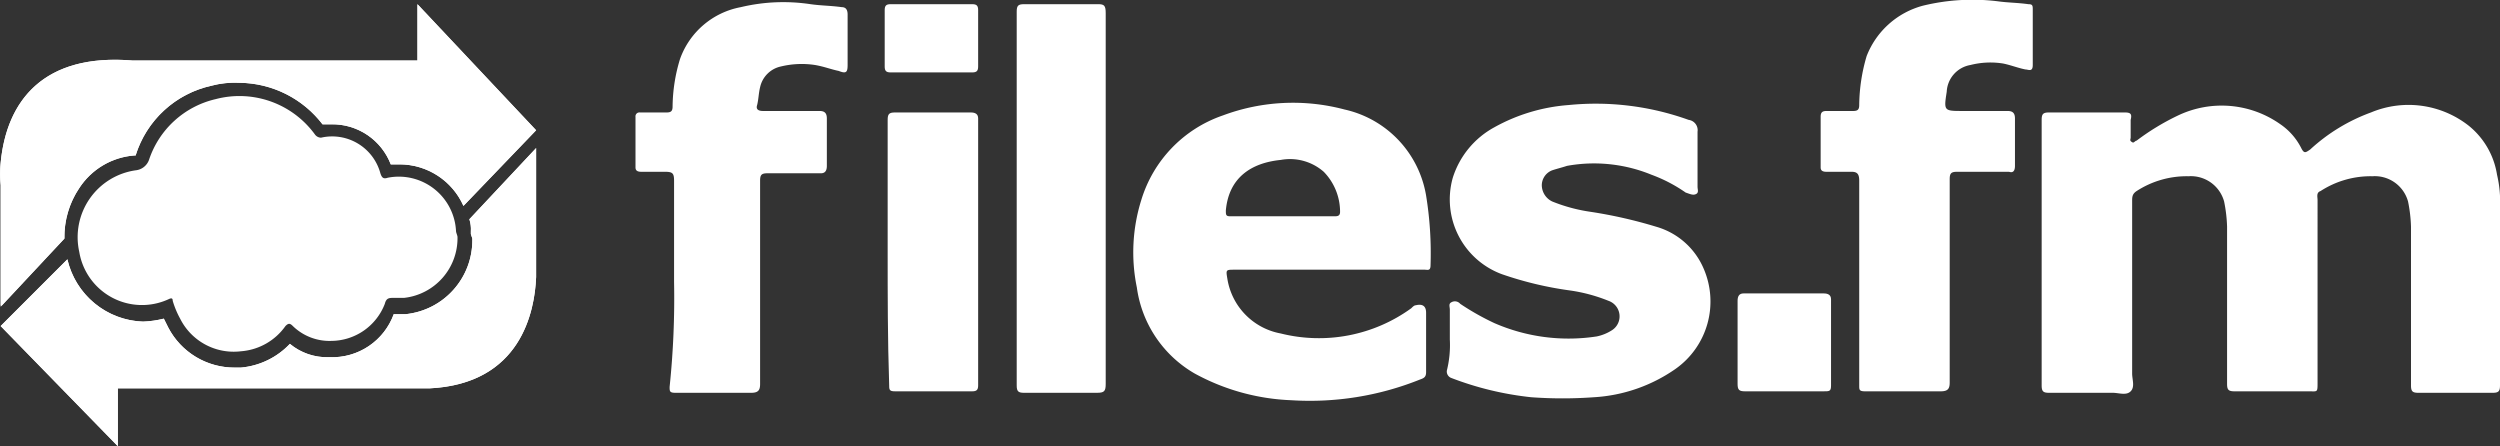 <svg xmlns="http://www.w3.org/2000/svg" xmlns:xlink="http://www.w3.org/1999/xlink" width="168.544" height="30.082" viewBox="0 0 168.544 30.082">
  <rect x="0" y="0" width="168.544" height="30.082" fill="#333333" stroke="none"/>
  <defs>
    <clipPath id="clip-path">
      <path id="Path_17670" data-name="Path 17670" d="M28.1,9H8.9C2.9,8.5.4,11.7,0,15.9a7.519,7.519,0,0,0,0,1.5v8.2L4.3,21a5.887,5.887,0,0,1,1-3.4A4.866,4.866,0,0,1,9,15.4h.1a6.908,6.908,0,0,1,5.1-4.7,6.154,6.154,0,0,1,1.9-.2,7.141,7.141,0,0,1,5.6,2.8h.6a4.214,4.214,0,0,1,4,2.7h.6a4.714,4.714,0,0,1,4.3,2.8l4.9-5.1h0l-8-8.5S28.1,9,28.1,9Z" fill="#fff"/>
    </clipPath>
    <clipPath id="clip-path-2">
      <path id="Path_17673" data-name="Path 17673" d="M31.6,19.7a2.2,2.2,0,0,1,.1.8v.2l.1.3v.1a5.009,5.009,0,0,1-4.5,5h-.8A4.413,4.413,0,0,1,22.2,29h-.1a3.916,3.916,0,0,1-2.6-.9,5.181,5.181,0,0,1-3.3,1.6h-.4A5.024,5.024,0,0,1,11.3,27l-.3-.6a6.753,6.753,0,0,1-1.4.2,5.416,5.416,0,0,1-5.1-4.2L0,26.9H0L7.9,35V31.1h21c6.2-.3,7.1-5.2,7.2-7.5h0V14.9Z" fill="#fff"/>
    </clipPath>
  </defs>
  <g id="Files.fm_logo" transform="translate(0.044 -4.918)">
    <g id="Group_9761" data-name="Group 9761">
      <path id="Path_17668" data-name="Path 17668" d="M28.1,9H8.9C2.9,8.5.4,11.7,0,15.9a7.519,7.519,0,0,0,0,1.5v8.2L4.3,21a5.887,5.887,0,0,1,1-3.4A4.866,4.866,0,0,1,9,15.4h.1a6.908,6.908,0,0,1,5.1-4.7,6.154,6.154,0,0,1,1.9-.2,7.141,7.141,0,0,1,5.6,2.8h.6a4.214,4.214,0,0,1,4,2.7h.6a4.714,4.714,0,0,1,4.3,2.8l4.9-5.1h0l-8-8.5S28.1,9,28.1,9Z" fill="#fff"/>
      <g id="Group_9760" data-name="Group 9760" clip-path="url(#clip-path)">
        <path id="Path_17669" data-name="Path 17669" d="M.2,2.3-1.4,25.4l37.3,2.9L37.5,5.1Z" fill="#fff"/>
      </g>
    </g>
    <g id="Group_9764" data-name="Group 9764">
      <g id="Group_9763" data-name="Group 9763">
        <path id="Path_17671" data-name="Path 17671" d="M31.6,19.7a2.2,2.2,0,0,1,.1.8v.2l.1.3v.1a5.009,5.009,0,0,1-4.5,5h-.8A4.413,4.413,0,0,1,22.2,29h-.1a3.916,3.916,0,0,1-2.6-.9,5.181,5.181,0,0,1-3.3,1.6h-.4A5.024,5.024,0,0,1,11.3,27l-.3-.6a6.753,6.753,0,0,1-1.4.2,5.416,5.416,0,0,1-5.1-4.2L0,26.9H0L7.9,35V31.1h21c6.2-.3,7.1-5.2,7.2-7.5h0V14.9Z" fill="#fff"/>
        <g id="Group_9762" data-name="Group 9762" clip-path="url(#clip-path-2)">
          <path id="Path_17672" data-name="Path 17672" d="M.2,12.2-1.4,35l37.3,2.8L37.5,15Z" fill="#fff"/>
        </g>
      </g>
    </g>
    <path id="Path_17674" data-name="Path 17674" d="M26.1,16.9c-.3.1-.4,0-.5-.3a3.366,3.366,0,0,0-4-2.4.52.52,0,0,1-.4-.2,6.294,6.294,0,0,0-6.7-2.4A6.21,6.21,0,0,0,10,15.7a1.068,1.068,0,0,1-.9.7,4.555,4.555,0,0,0-3.8,5.5,4.286,4.286,0,0,0,6,3.2c.2-.1.3-.1.3.1a6.117,6.117,0,0,0,.5,1.2,4.04,4.04,0,0,0,4.1,2.2,4.043,4.043,0,0,0,3-1.7c.2-.2.3-.2.5,0a3.541,3.541,0,0,0,2.6,1,3.89,3.89,0,0,0,3.6-2.5c.1-.4.3-.4.6-.4h.7a4.05,4.05,0,0,0,3.6-4.1c0-.1-.1-.3-.1-.4a3.862,3.862,0,0,0-4.6-3.6" fill="#fff"/>
    <g id="Group_9765" data-name="Group 9765">
      <path id="Path_17675" data-name="Path 17675" d="M137.6,21.9V13c0-.4.1-.5.5-.5h5.1c.4,0,.5.1.4.5v1.2c0,.1-.1.2.1.3.1.1.2-.1.3-.1a16.091,16.091,0,0,1,2.8-1.7,6.846,6.846,0,0,1,6.9.6,4.28,4.28,0,0,1,1.4,1.6c.2.4.3.3.6.1a12.219,12.219,0,0,1,4.1-2.5,6.569,6.569,0,0,1,6.6.9,5.3,5.3,0,0,1,1.9,3.3,7.845,7.845,0,0,1,.2,2.2v12c0,.4-.1.5-.5.5h-5c-.4,0-.5-.1-.5-.5V20.2a9.853,9.853,0,0,0-.2-1.7,2.324,2.324,0,0,0-2.4-1.7,6.2,6.2,0,0,0-3.5,1c-.3.1-.2.4-.2.6V30.7c0,.7,0,.6-.6.6h-5c-.4,0-.5-.1-.5-.5V20.2a9.853,9.853,0,0,0-.2-1.7,2.324,2.324,0,0,0-2.4-1.7,6.2,6.2,0,0,0-3.5,1c-.3.2-.3.4-.3.7V30.1c0,.4.2.9-.1,1.2s-.8.1-1.2.1h-4.3c-.4,0-.5-.1-.5-.5Q137.6,26.4,137.6,21.9Z" fill="#fff"/>
      <path id="Path_17676" data-name="Path 17676" d="M97.7,27.8v-2c0-.2-.1-.4.1-.5a.471.471,0,0,1,.6.1,17.1,17.1,0,0,0,2.3,1.3,12.521,12.521,0,0,0,6.9.9,3,3,0,0,0,1-.4,1.108,1.108,0,0,0-.2-2,11.068,11.068,0,0,0-2.6-.7,23.728,23.728,0,0,1-4.6-1.1,5.373,5.373,0,0,1-3.3-6.5,5.887,5.887,0,0,1,2.8-3.4,12.144,12.144,0,0,1,5-1.5,18.5,18.5,0,0,1,8.1,1,.7.7,0,0,1,.6.8v3.7c0,.2.1.4-.1.5s-.4,0-.7-.1a10.076,10.076,0,0,0-2.3-1.2,10.212,10.212,0,0,0-5.7-.6c-.3.1-.7.2-1,.3a1.087,1.087,0,0,0-.7,1,1.23,1.23,0,0,0,.7,1.1,11.068,11.068,0,0,0,2.6.7,31.286,31.286,0,0,1,4.4,1,4.95,4.95,0,0,1,3.2,2.8,5.565,5.565,0,0,1-1.9,6.8,10.693,10.693,0,0,1-5.5,1.9,29.437,29.437,0,0,1-4.2,0,21.24,21.24,0,0,1-5.4-1.3.462.462,0,0,1-.3-.5A7.145,7.145,0,0,0,97.7,27.8Z" fill="#fff"/>
      <path id="Path_17677" data-name="Path 17677" d="M125.3,23.9V17.1c0-.4-.1-.6-.5-.6h-1.7c-.3,0-.4-.1-.4-.3V12.8c0-.3.1-.4.4-.4h1.8c.3,0,.4-.1.4-.4a11.974,11.974,0,0,1,.5-3.3,5.629,5.629,0,0,1,3.8-3.4,14.076,14.076,0,0,1,5-.3c.7.1,1.4.1,2.1.2.3,0,.3.1.3.4V9.3c0,.5-.3.3-.5.3-.5-.1-1-.3-1.5-.4a5.45,5.45,0,0,0-2.2.1,1.923,1.923,0,0,0-1.6,1.8c-.2,1.3-.2,1.3,1.1,1.3h3c.3,0,.5.1.5.5v3.2c0,.3-.1.5-.4.4h-3.5c-.4,0-.5.1-.5.5V30.7c0,.4-.1.6-.6.6h-5.1c-.4,0-.4-.1-.4-.4C125.3,28.5,125.3,26.2,125.3,23.9Z" fill="#fff"/>
      <path id="Path_17678" data-name="Path 17678" d="M45.4,23.9V17.1c0-.5-.1-.6-.6-.6H43.2c-.3,0-.4-.1-.4-.3V12.8a.265.265,0,0,1,.3-.3h1.8c.3,0,.4-.1.4-.4a11.27,11.27,0,0,1,.5-3.2,5.4,5.4,0,0,1,4.1-3.5,12.33,12.33,0,0,1,4.7-.2c.7.1,1.4.1,2.1.2.3,0,.4.2.4.5V9.3c0,.5-.1.6-.6.4-.5-.1-1-.3-1.6-.4a5.951,5.951,0,0,0-2.3.1,1.825,1.825,0,0,0-1.4,1.4c-.1.4-.1.8-.2,1.2-.1.3.1.4.4.4h3.8c.3,0,.5.1.5.5v3.2c0,.3-.1.5-.4.5H51.7c-.4,0-.5.1-.5.5V30.8c0,.4-.1.6-.6.6H45.5c-.4,0-.4-.1-.4-.4A57.815,57.815,0,0,0,45.4,23.9Z" fill="#fff"/>
      <path id="Path_17679" data-name="Path 17679" d="M74.5,18.3V30.8c0,.5-.1.6-.6.6H69c-.4,0-.5-.1-.5-.5V5.7c0-.4.1-.5.5-.5h5c.4,0,.5.1.5.6Z" fill="#fff"/>
      <path id="Path_17680" data-name="Path 17680" d="M59.8,21.9V13c0-.4.1-.5.5-.5h5.1c.3,0,.5.1.5.4v18c0,.3-.1.4-.4.4H60.3c-.4,0-.4-.1-.4-.5C59.8,27.8,59.8,24.8,59.8,21.9Z" fill="#fff"/>
      <path id="Path_17681" data-name="Path 17681" d="M117.1,28V25.2c0-.3.1-.5.4-.5h5.4c.3,0,.5.1.5.4v5.8c0,.4-.1.4-.5.4h-5.3c-.4,0-.5-.1-.5-.5Z" fill="#fff"/>
      <path id="Path_17682" data-name="Path 17682" d="M62.8,5.2h2.7c.3,0,.4.1.4.4V9.4c0,.3-.1.4-.4.4H60c-.3,0-.4-.1-.4-.4V5.6c0-.3.1-.4.4-.4Z" fill="#fff"/>
      <path id="Path_17683" data-name="Path 17683" d="M96.1,18.1a7.152,7.152,0,0,0-5.5-5.8,13.513,13.513,0,0,0-8.2.4,8.694,8.694,0,0,0-5.5,5.7,11.777,11.777,0,0,0-.3,5.9,7.933,7.933,0,0,0,3.9,5.8A14.723,14.723,0,0,0,87,31.9a19.926,19.926,0,0,0,8.7-1.4c.3-.1.4-.2.4-.5V26c0-.5-.3-.6-.7-.5-.1,0-.2.1-.3.2a10.61,10.61,0,0,1-8.8,1.7,4.462,4.462,0,0,1-3.6-3.7c-.1-.6-.1-.6.5-.6H96c.2,0,.4.1.4-.3A24.233,24.233,0,0,0,96.1,18.1Zm-6.2,1.4h-7c-.3,0-.3-.1-.3-.4.2-2.2,1.7-3.2,3.7-3.4a3.448,3.448,0,0,1,2.9.8,3.864,3.864,0,0,1,1.1,2.7C90.3,19.5,90.1,19.5,89.9,19.5Z" fill="#fff"/>
    </g>
  </g>
</svg>
